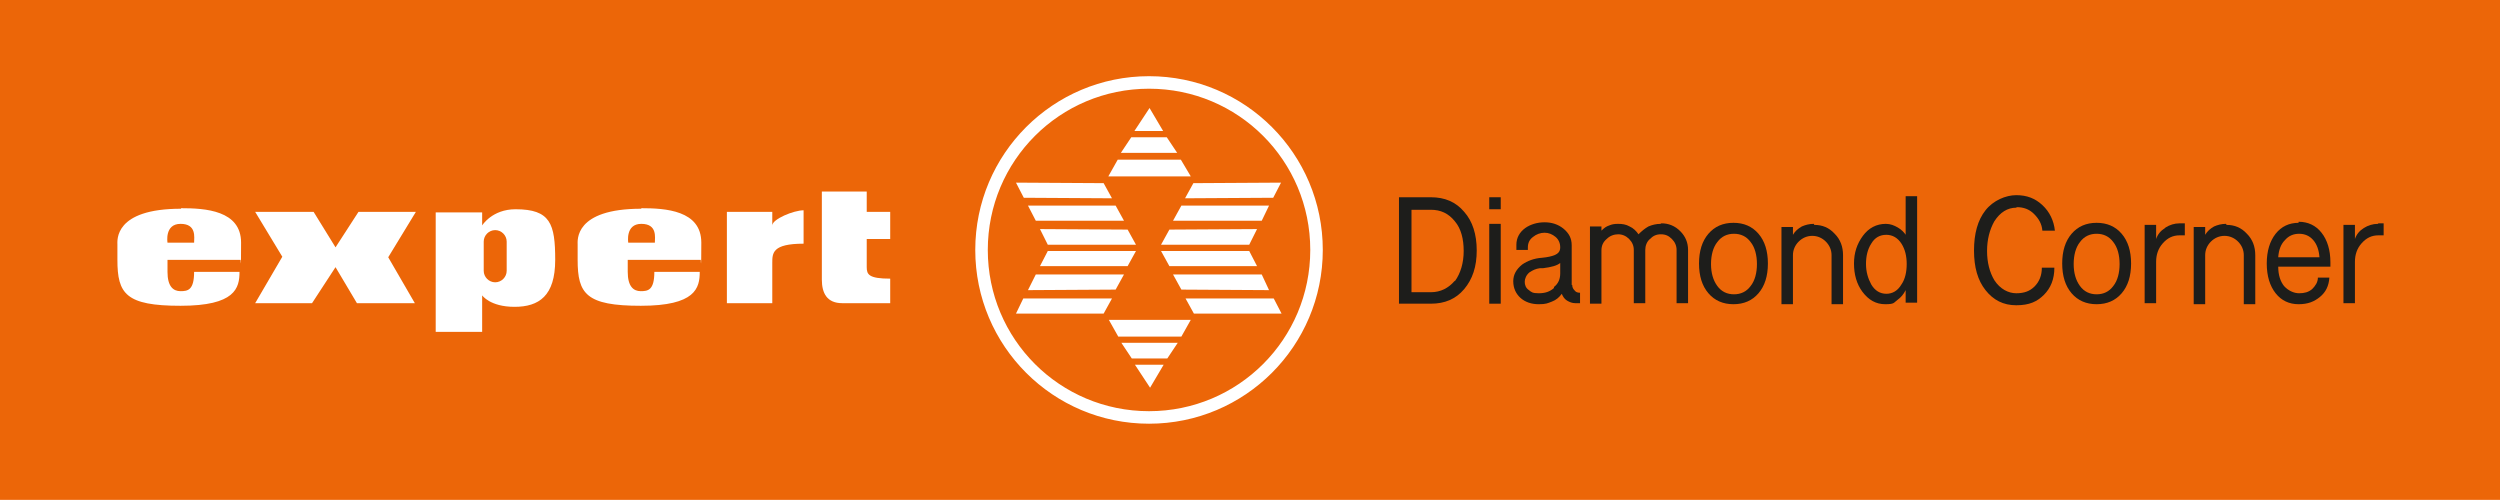 <?xml version="1.0" encoding="UTF-8"?>
<svg xmlns="http://www.w3.org/2000/svg" version="1.1" viewBox="0 0 479.1 95.8">
  <defs>
    <style>
      .cls-1 {
        fill: #1d1d1b;
      }

      .cls-2 {
        fill: #fff;
      }

      .cls-3 {
        fill: #ec6608;
      }
    </style>
  </defs>
  <!-- Generator: Adobe Illustrator 28.6.0, SVG Export Plug-In . SVG Version: 1.2.0 Build 709)  -->
  <g>
    <g id="Layer_1">
      <rect class="cls-3" width="479.1" height="95.8"/>
      <path class="cls-2" d="M186.9,47.9c0-18.4,14.9-33.3,33.3-33.3s33.3,14.9,33.3,33.3-14.9,33.3-33.3,33.3-33.3-14.9-33.3-33.3M220.2,78.8c17.1,0,30.9-13.8,30.9-30.9s-13.8-30.9-30.9-30.9-30.9,13.8-30.9,30.9,13.8,30.9,30.9,30.9"/>
      <polygon class="cls-2" points="211.5 35.1 213.1 38 196.2 37.9 194.7 35 211.5 35.1"/>
      <polygon class="cls-2" points="226.4 64.5 214.3 64.5 212.5 61.3 228.2 61.3 226.4 64.5"/>
      <path class="cls-2" d="M223.7,68.7h-6.8s-2-3-2-3c0,0,10.8,0,10.8,0l-2,3Z"/>
      <path class="cls-2" d="M223,69.9s-2.6,4.4-2.6,4.4l-2.9-4.4s5.5,0,5.5,0"/>
      <polygon class="cls-2" points="213.8 39.4 215.4 42.3 198.5 42.3 197 39.4 213.8 39.4"/>
      <polygon class="cls-2" points="216.1 44 217.7 46.9 200.8 46.9 199.3 43.9 216.1 44"/>
      <polygon class="cls-2" points="213.8 55.5 215.4 52.6 198.5 52.6 197 55.6 213.8 55.5"/>
      <polygon class="cls-2" points="216.1 51 217.7 48.1 200.8 48.1 199.3 51 216.1 51"/>
      <polygon class="cls-2" points="211.5 60.1 213.1 57.2 196.1 57.2 194.7 60.1 211.5 60.1"/>
      <polygon class="cls-2" points="228.7 35.1 227.1 38 244 37.9 245.5 35 228.7 35.1"/>
      <polygon class="cls-2" points="226.4 39.4 224.8 42.3 241.8 42.3 243.2 39.4 226.4 39.4"/>
      <polygon class="cls-2" points="224.1 44 222.5 46.9 239.4 46.9 240.9 43.9 224.1 44"/>
      <polygon class="cls-2" points="226.4 55.5 224.8 52.6 241.8 52.6 243.2 55.6 226.4 55.5"/>
      <polygon class="cls-2" points="224.1 51 222.5 48.1 239.4 48.1 240.9 51 224.1 51"/>
      <polygon class="cls-2" points="228.8 60.1 227.2 57.2 244.1 57.2 245.6 60.1 228.8 60.1"/>
      <polygon class="cls-2" points="226.3 30.6 214.2 30.6 212.4 33.8 228.2 33.8 226.3 30.6"/>
      <path class="cls-2" d="M223.6,26.3h-6.8s-2,3-2,3c0,0,10.8,0,10.8,0l-2-3Z"/>
      <path class="cls-2" d="M222.9,25.1s-2.6-4.4-2.6-4.4l-2.9,4.4s5.5,0,5.5,0"/>
      <polygon class="cls-2" points="48.9 40.6 54.1 49.2 48.9 58.1 59.8 58.1 64.3 51.2 68.4 58.1 79.5 58.1 74.4 49.3 79.7 40.6 68.7 40.6 64.3 47.4 60.1 40.6 48.9 40.6"/>
      <path class="cls-2" d="M139.3,40.6v17.5h8.7v-7.7c0-1.9,0-3.7,6-3.7v-6.4c-1.9,0-6,1.7-6,2.9v-2.6h-8.7Z"/>
      <path class="cls-2" d="M157.5,36.7h8.6v3.9h4.5v5.2h-4.5v5.4c0,1.4.4,2.2,4.5,2.2v4.7h-9.2c-2.9,0-3.9-1.9-3.9-4.5v-16.9Z"/>
      <path class="cls-2" d="M122.9,39.9c4.6,0,11.5.4,11.5,6.6s-.1,3.3-.1,3.3h-14v2.3c0,2.8,1.1,3.7,2.5,3.7s2.6-.2,2.6-3.7h8.7c0,3.1-.8,6.5-11.3,6.5s-12.1-2.3-12.1-8.8v-2.9c0-.8-.7-6.9,12.2-6.9M120.3,46.5h5.2c0-1,.5-3.6-2.6-3.6s-2.5,3.6-2.5,3.6"/>
      <path class="cls-2" d="M34.7,39.9c4.6,0,11.5.4,11.5,6.6s-.1,3.3-.1,3.3h-14v2.3c0,2.8,1.1,3.7,2.5,3.7s2.6-.2,2.6-3.7h8.7c0,3.1-.8,6.5-11.3,6.5s-12.1-2.3-12.1-8.8v-2.9c0-.8-.7-6.9,12.2-6.9M32,46.5h5.2c0-1,.5-3.6-2.6-3.6s-2.5,3.6-2.5,3.6"/>
      <path class="cls-2" d="M92.4,40.7v2.5s1.9-3.1,6.4-3.1c6.7,0,7.6,2.8,7.6,9.7s-3.1,9-7.8,9-6.2-2.2-6.2-2.2v7h-8.9v-22.9h8.9ZM94.9,54.1c1.2,0,2.2-1,2.2-2.2v-5.6c0-1.2-1-2.2-2.2-2.2s-2.2,1-2.2,2.2v5.6c0,1.2,1,2.2,2.2,2.2"/>
      <g>
        <path class="cls-1" d="M274.2,37.8h-6.1v20.4h6.1c2.7,0,4.8-.9,6.4-2.8,1.6-1.9,2.4-4.3,2.4-7.4s-.8-5.6-2.4-7.4c-1.6-1.9-3.7-2.8-6.4-2.8ZM278.8,53.8c-1.2,1.4-2.7,2.2-4.6,2.2h-3.7v-15.8h3.7c1.9,0,3.4.7,4.6,2.2,1.2,1.4,1.7,3.4,1.7,5.7s-.6,4.3-1.7,5.8Z"/>
        <rect class="cls-1" x="285.4" y="37.8" width="2.2" height="2.3"/>
        <rect class="cls-1" x="285.4" y="42.9" width="2.2" height="15.3"/>
        <path class="cls-1" d="M301.2,54.6v-7.6c0-1.3-.5-2.3-1.6-3.2-1-.8-2.2-1.2-3.6-1.2s-2.7.4-3.7,1.1c-1.1.8-1.7,1.9-1.7,3.2v1h2.2v-.5c0-.8.3-1.5,1-2,.6-.5,1.4-.8,2.2-.8s1.5.3,2.1.8c.6.5.9,1.2.9,2s-.4,1.2-1.1,1.5c-.5.2-1.3.4-2.4.5-1.5.1-2.8.6-3.8,1.3-1.1.9-1.7,1.9-1.7,3.2s.5,2.4,1.4,3.2c.9.8,2.1,1.2,3.5,1.2s1.7-.2,2.5-.5c.8-.3,1.4-.8,1.9-1.5.2.5.5,1,1,1.3.5.3,1,.5,1.6.5h.9v-2c-.4,0-.8-.1-1-.4-.3-.3-.5-.6-.5-1.1ZM297.8,55.2c-.8.7-1.7,1-2.9,1s-1.4-.2-1.9-.6c-.6-.4-.8-1-.8-1.6s.3-1.3.9-1.8c.6-.4,1.2-.7,2-.8h.6c1.6-.2,2.7-.5,3.3-1v2c0,1.1-.4,2-1.2,2.6Z"/>
        <path class="cls-1" d="M318.2,42.9c-.8,0-1.6.2-2.3.5-.7.4-1.3.9-1.9,1.5-.4-.6-1-1.2-1.7-1.5-.7-.4-1.4-.5-2.2-.5s-1.2.1-1.7.3c-.6.2-1,.5-1.5,1v-.8s-2.2,0-2.2,0v14.8h2.2v-10.2c0-.9.3-1.6,1-2.2.6-.6,1.4-.9,2.2-.9s1.5.3,2.1.9c.6.6.9,1.3.9,2.1v10.2h2.2v-10.2c0-.8.3-1.6.9-2.1.6-.6,1.2-.9,2.1-.9s1.5.3,2.1.9c.6.6.9,1.3.9,2.1v10.2h2.2v-10.2c0-1.4-.5-2.6-1.5-3.6-1-1-2.2-1.5-3.6-1.5Z"/>
        <path class="cls-1" d="M332.2,42.7c-2,0-3.6.7-4.8,2.1-1.2,1.4-1.8,3.3-1.8,5.7s.6,4.3,1.8,5.7c1.2,1.4,2.8,2.1,4.8,2.1s3.6-.7,4.8-2.1c1.2-1.4,1.8-3.3,1.8-5.7s-.6-4.3-1.8-5.7c-1.2-1.4-2.8-2.1-4.8-2.1ZM335.5,54.8c-.8,1.1-1.9,1.6-3.2,1.6s-2.4-.5-3.2-1.6c-.8-1.1-1.2-2.5-1.2-4.2s.4-3.2,1.2-4.2c.8-1.1,1.9-1.6,3.2-1.6s2.4.5,3.2,1.6c.8,1,1.2,2.5,1.2,4.2s-.4,3.2-1.2,4.2Z"/>
        <path class="cls-1" d="M347.6,42.9c-.9,0-1.6.2-2.3.5-.7.4-1.3.9-1.7,1.6v-1.5s-2.2,0-2.2,0v14.8h2.2v-9.4c0-1,.4-1.9,1.1-2.6.7-.7,1.6-1.1,2.6-1.1s1.9.4,2.6,1.1c.7.7,1.1,1.6,1.1,2.6v9.4h2.2v-9.4c0-1.6-.5-3-1.6-4.1-1.1-1.2-2.4-1.7-3.9-1.7Z"/>
        <path class="cls-1" d="M365.4,45.3c-.4-.7-1-1.3-1.7-1.7-.7-.4-1.4-.7-2.3-.7-1.8,0-3.3.8-4.4,2.3-1.1,1.5-1.7,3.2-1.7,5.3s.5,3.9,1.6,5.4c1.2,1.6,2.6,2.4,4.4,2.4s1.6-.3,2.3-.8c.7-.5,1.2-1.1,1.6-1.9v2.4h2.2v-20.4h-2.2v7.5ZM364.4,54.5c-.7,1.2-1.7,1.8-2.9,1.8s-2.2-.6-2.9-1.8c-.6-1.1-1-2.4-1-3.9s.3-2.8,1-3.9c.7-1.2,1.7-1.7,2.9-1.7s2.2.6,2.9,1.7c.7,1.1,1,2.4,1,3.9s-.3,2.9-1,3.9Z"/>
        <path class="cls-1" d="M386.5,39.7c1.3,0,2.4.4,3.3,1.3.9.9,1.5,1.9,1.6,3.2h2.4c-.2-1.9-1-3.6-2.4-4.9-1.4-1.3-3-1.9-5-1.9s-4.4,1-5.9,2.9c-1.5,1.9-2.2,4.5-2.2,7.7s.7,5.7,2.2,7.6c1.5,1.9,3.4,2.9,5.9,2.9s4-.7,5.3-2c1.3-1.3,2-3,2-5.2h-2.4c0,1.5-.5,2.7-1.4,3.6-.9.9-2,1.3-3.5,1.3s-3.1-.8-4.2-2.5c-.9-1.5-1.4-3.4-1.4-5.6s.5-4.1,1.4-5.7c1.1-1.7,2.5-2.6,4.2-2.6Z"/>
        <path class="cls-1" d="M401.8,42.7c-2,0-3.6.7-4.8,2.1-1.2,1.4-1.8,3.3-1.8,5.7s.6,4.3,1.8,5.7c1.2,1.4,2.8,2.1,4.8,2.1s3.6-.7,4.8-2.1c1.2-1.4,1.8-3.3,1.8-5.7s-.6-4.3-1.8-5.7c-1.2-1.4-2.8-2.1-4.8-2.1ZM405,54.8c-.8,1.1-1.9,1.6-3.2,1.6s-2.4-.5-3.2-1.6c-.8-1.1-1.2-2.5-1.2-4.2s.4-3.2,1.2-4.2c.8-1.1,1.9-1.6,3.2-1.6s2.4.5,3.2,1.6c.8,1,1.2,2.5,1.2,4.2s-.4,3.2-1.2,4.2Z"/>
        <path class="cls-1" d="M414.9,43.7c-.8.5-1.4,1.2-1.7,2.1v-2.7h-2.2v15h2.2v-7.9c0-1.4.4-2.6,1.3-3.6.9-1,1.9-1.5,3.2-1.5h1v-2.3h-1c-1,0-1.9.3-2.7.8Z"/>
        <path class="cls-1" d="M426.6,42.9c-.9,0-1.6.2-2.3.5-.7.4-1.3.9-1.7,1.6v-1.5s-2.2,0-2.2,0v14.8h2.2v-9.4c0-1,.4-1.9,1.1-2.6.7-.7,1.6-1.1,2.6-1.1s1.9.4,2.6,1.1c.7.7,1.1,1.6,1.1,2.6v9.4h2.2v-9.4c0-1.6-.5-3-1.6-4.1-1.1-1.2-2.4-1.7-3.9-1.7Z"/>
        <path class="cls-1" d="M440.5,42.7c-1.8,0-3.3.7-4.4,2.1-1.1,1.4-1.7,3.3-1.7,5.7s.6,4.3,1.7,5.7c1.1,1.4,2.6,2.1,4.4,2.1s3-.5,4.1-1.4c1.1-.9,1.7-2.1,1.8-3.7h-2.2c0,.9-.5,1.6-1.1,2.2-.7.6-1.5.8-2.5.8s-2.1-.5-2.9-1.4c-.7-.9-1.1-2.1-1.1-3.7h10v-.8c0-2.4-.6-4.3-1.7-5.7-1.1-1.4-2.6-2.1-4.4-2.1ZM436.6,49.3c.1-1.4.5-2.5,1.3-3.3.7-.8,1.6-1.2,2.7-1.2s2,.4,2.7,1.2c.7.8,1.1,1.9,1.2,3.3h-7.8Z"/>
        <path class="cls-1" d="M455.7,42.9c-1,0-1.9.3-2.7.8-.8.5-1.4,1.2-1.7,2.1v-2.7h-2.2v15h2.2v-7.9c0-1.4.4-2.6,1.3-3.6.9-1,1.9-1.5,3.2-1.5h1v-2.3h-1Z"/>
      </g>
    </g>
  </g>
</svg>